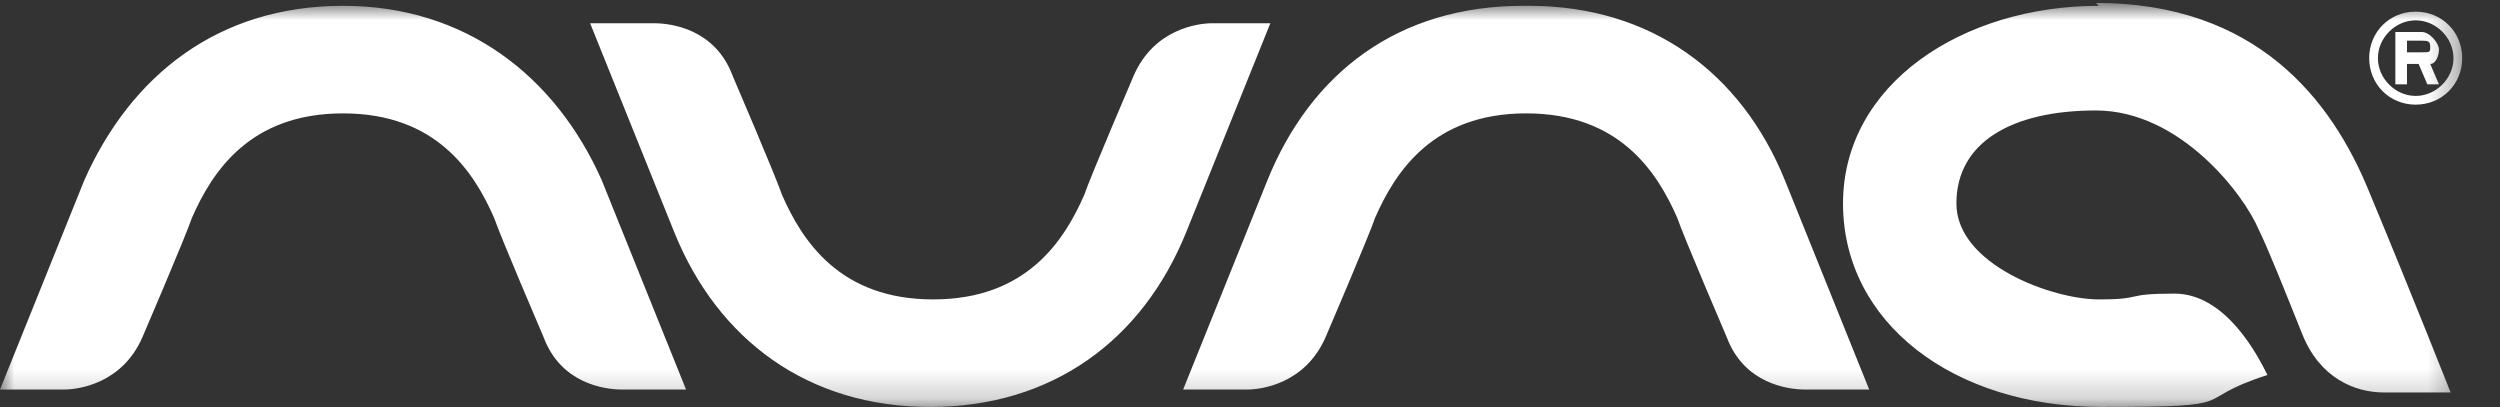 <?xml version="1.0" encoding="UTF-8"?>
<svg id="Layer_1" xmlns="http://www.w3.org/2000/svg" xmlns:xlink="http://www.w3.org/1999/xlink" version="1.1" viewBox="0 0 86 14">
  <rect x="0" y="0" width="86" height="14" fill="#333333" stroke="none"/>
  <!-- Generator: Adobe Illustrator 29.1.0, SVG Export Plug-In . SVG Version: 2.1.0 Build 142)  -->
  <defs>
    <style>
      .st0 {
        mask: url(#mask);
      }

      .st1 {
        fill: #fff;
        fill-rule: evenodd;
      }
    </style>
    <mask id="mask" x="0" y=".2" width="84.8" height="13.8" maskUnits="userSpaceOnUse">
      <g id="b">
        <path id="a" class="st1" d="M0,.2h84.7v13.8H0V.2Z"/>
      </g>
    </mask>
  </defs>
  <g class="st0">
    <path class="st1" d="M11.8.2C7.5.2,4.5,2.6,2.9,6.2L0,13.4h2.2c.5,0,2-.2,2.7-1.8,0,0,1.5-3.5,1.7-4.1.7-1.6,2-3.6,5.2-3.6s4.5,2,5.2,3.6c.2.6,1.7,4.1,1.7,4.1.6,1.6,2.1,1.8,2.7,1.8h2.2l-2.9-7.2C19.1,2.6,16,.2,11.8.2h0ZM43.9.8h-2.2c-.5,0-2,.2-2.7,1.8,0,0-1.5,3.5-1.7,4.1-.7,1.6-2,3.6-5.2,3.6s-4.5-2-5.2-3.6c-.2-.6-1.7-4.1-1.7-4.1-.6-1.6-2.1-1.8-2.7-1.8h-2.2l2.9,7.2c1.5,3.7,4.6,6,8.8,6s7.3-2.3,8.8-6l2.9-7.2ZM52.4.2c-4.3,0-7.3,2.3-8.8,6l-2.9,7.2h2.2c.5,0,2-.2,2.7-1.8,0,0,1.5-3.5,1.7-4.1.7-1.6,2-3.6,5.2-3.6s4.5,2,5.2,3.6c.2.6,1.7,4.1,1.7,4.1.6,1.6,2.1,1.8,2.7,1.8h2.2l-2.9-7.2c-1.5-3.7-4.6-6-8.8-6h0ZM83.1,3.6c.9,0,1.6-.7,1.6-1.6s-.7-1.6-1.6-1.6-1.6.7-1.6,1.6.7,1.6,1.6,1.6h0ZM83.1.7c.7,0,1.3.6,1.3,1.3s-.6,1.3-1.3,1.3-1.3-.6-1.3-1.3.6-1.3,1.3-1.3h0ZM72.2.2c-4.7,0-8.8,2.7-8.8,6.8s3.8,7,8.9,7,2.9-.2,5.7-1.1c-.3-.6-1.4-2.8-3.2-2.8s-1,.2-2.6.2-4.9-1.2-4.9-3.3,1.9-3.2,4.8-3.2,5.1,2.9,5.6,4.1c.3.6.9,2.1,1.5,3.6.6,1.5,1.8,2,2.8,2h2.3s-1.3-3.3-2.8-6.9c-1.3-3.2-3.9-6.5-9.4-6.5h0ZM82.8,2.2h.4l.3.7h.4l-.3-.7c.2,0,.3-.3.3-.5s-.3-.6-.6-.6h-.9v1.8h.4v-.7ZM82.8,1.4h.5c.2,0,.3,0,.3.2s0,.2-.3.2h-.5v-.5h0Z"/>
  </g>
</svg>